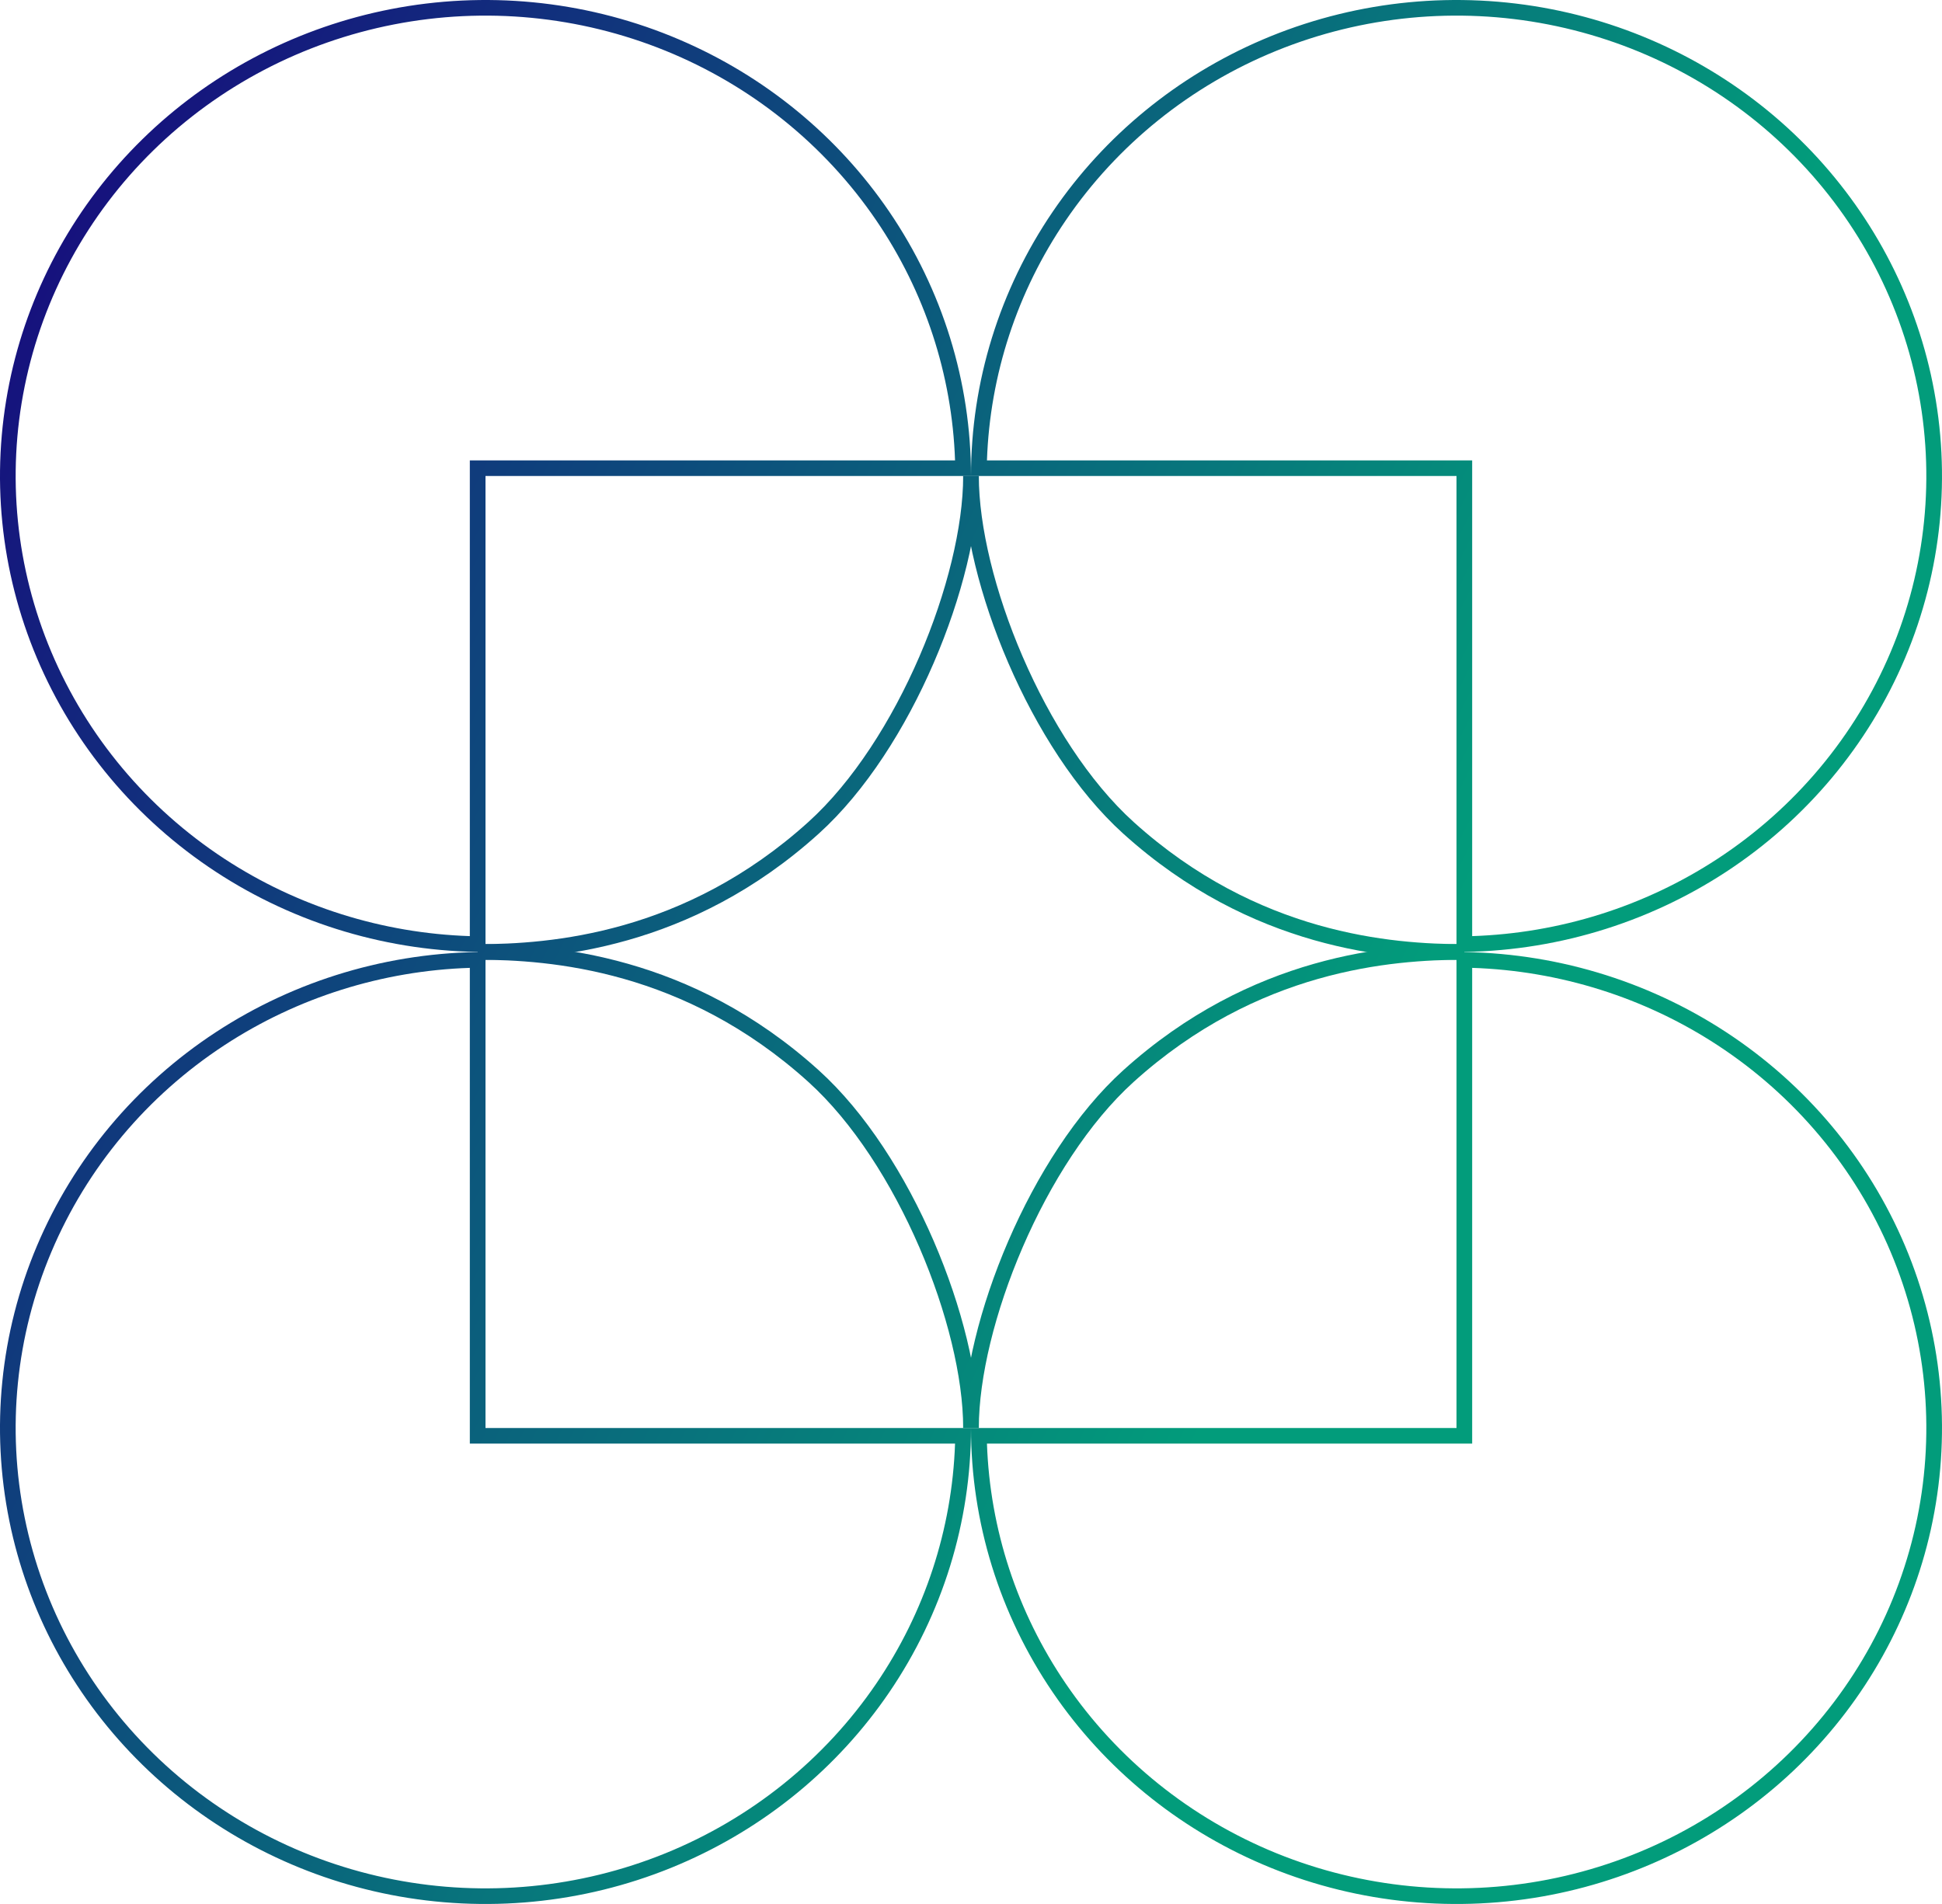 <svg xmlns="http://www.w3.org/2000/svg" fill="none" viewBox="0 0 102 100" height="100" width="102">
<path fill="url(#paint0_linear_2743_3649)" d="M51.411 25C51.411 27.791 50.524 31.383 49.043 34.813C47.562 38.244 45.464 41.561 43.006 43.782C36.281 49.86 28.991 50.41 25.089 50.41V49.59C28.905 49.59 35.949 49.053 42.455 43.175C44.797 41.058 46.834 37.853 48.287 34.489C49.741 31.123 50.589 27.644 50.589 25H51.411Z"></path>
<path fill="url(#paint1_linear_2743_3649)" d="M50.589 25C50.589 27.791 51.476 31.383 52.957 34.813C54.438 38.244 56.536 41.561 58.994 43.782C65.719 49.86 73.009 50.41 76.911 50.41V49.59C73.095 49.59 66.051 49.053 59.545 43.175C57.203 41.058 55.166 37.853 53.713 34.489C52.259 31.123 51.411 27.644 51.411 25H50.589Z"></path>
<path fill="url(#paint2_linear_2743_3649)" d="M50.589 74.997C50.589 72.206 51.476 68.614 52.957 65.184C54.438 61.753 56.536 58.436 58.994 56.215C65.719 50.137 73.009 49.587 76.911 49.587V50.407C73.095 50.407 66.051 50.944 59.545 56.822C57.203 58.939 55.166 62.144 53.713 65.508C52.259 68.874 51.411 72.353 51.411 74.997H50.589Z"></path>
<path fill="url(#paint3_linear_2743_3649)" d="M51.411 74.997C51.411 72.206 50.524 68.614 49.043 65.184C47.562 61.753 45.464 58.436 43.006 56.215C36.281 50.137 28.991 49.587 25.089 49.587V50.407C28.905 50.407 35.949 50.944 42.455 56.822C44.797 58.939 46.834 62.144 48.287 65.508C49.741 68.874 50.589 72.353 50.589 74.997H51.411Z"></path>
<path fill="url(#paint4_linear_2743_3649)" d="M77.323 24.18V49.166C81.918 49.016 86.385 47.611 90.216 45.102C94.274 42.444 97.435 38.666 99.301 34.249C101.167 29.833 101.655 24.973 100.703 20.285C99.752 15.598 97.404 11.29 93.954 7.907C90.504 4.524 86.106 2.219 81.317 1.285C76.527 0.351 71.563 0.831 67.052 2.662C62.542 4.494 58.688 7.595 55.978 11.572C53.423 15.32 51.993 19.688 51.838 24.18L77.323 24.18ZM51 25C51 20.056 52.496 15.222 55.298 11.111C58.012 7.128 61.834 3.997 66.307 2.085L66.742 1.903C71.401 0.011 76.528 -0.484 81.475 0.48C86.267 1.415 90.681 3.679 94.194 6.998L94.531 7.323C97.986 10.71 100.373 14.996 101.414 19.669L101.51 20.123C102.494 24.972 101.989 29.999 100.059 34.567C98.129 39.135 94.86 43.039 90.667 45.786C86.474 48.533 81.543 50 76.5 50V25H51Z"></path>
<path fill="url(#paint5_linear_2743_3649)" d="M24.677 24.18L24.677 49.166C20.082 49.016 15.615 47.611 11.784 45.102C7.726 42.444 4.565 38.666 2.699 34.249C0.833 29.833 0.345 24.973 1.297 20.285C2.248 15.598 4.596 11.29 8.046 7.907C11.496 4.524 15.894 2.219 20.683 1.285C25.473 0.351 30.437 0.831 34.948 2.662C39.458 4.494 43.312 7.595 46.022 11.572C48.577 15.32 50.007 19.688 50.162 24.18L24.677 24.18ZM51 25C51 20.056 49.504 15.222 46.702 11.111C43.988 7.128 40.166 3.997 35.693 2.085L35.258 1.903C30.599 0.011 25.472 -0.484 20.525 0.48C15.733 1.415 11.319 3.679 7.806 6.998L7.469 7.323C4.014 10.71 1.627 14.996 0.586 19.669L0.49 20.123C-0.494 24.972 0.011 29.999 1.941 34.567C3.871 39.135 7.14 43.039 11.333 45.786C15.527 48.533 20.457 50 25.5 50L25.5 25H51Z"></path>
<path fill="url(#paint6_linear_2743_3649)" d="M24.677 75.82L24.677 50.834C20.082 50.984 15.615 52.389 11.784 54.898C7.726 57.556 4.565 61.334 2.699 65.751C0.833 70.167 0.345 75.027 1.297 79.715C2.248 84.403 4.596 88.71 8.046 92.093C11.496 95.476 15.894 97.781 20.683 98.715C25.473 99.649 30.437 99.169 34.948 97.338C39.458 95.506 43.312 92.405 46.022 88.428C48.577 84.68 50.007 80.312 50.162 75.82L24.677 75.82ZM51 75C51 79.944 49.504 84.778 46.702 88.889C43.988 92.872 40.166 96.003 35.693 97.915L35.258 98.097C30.599 99.989 25.472 100.484 20.525 99.52C15.733 98.585 11.319 96.322 7.806 93.002L7.469 92.677C4.014 89.29 1.627 85.004 0.586 80.331L0.49 79.877C-0.494 75.028 0.011 70.001 1.941 65.433C3.871 60.865 7.14 56.961 11.333 54.214C15.527 51.467 20.457 50 25.5 50L25.5 75H51Z"></path>
<path fill="url(#paint7_linear_2743_3649)" d="M77.323 75.82V50.834C81.918 50.984 86.385 52.389 90.216 54.898C94.274 57.556 97.435 61.334 99.301 65.751C101.167 70.167 101.655 75.027 100.703 79.715C99.752 84.403 97.404 88.71 93.954 92.093C90.504 95.476 86.106 97.781 81.317 98.715C76.527 99.649 71.563 99.169 67.052 97.338C62.542 95.506 58.688 92.405 55.978 88.428C53.423 84.68 51.993 80.312 51.838 75.82L77.323 75.82ZM51 75C51 79.944 52.496 84.778 55.298 88.889C58.012 92.872 61.834 96.003 66.307 97.915L66.742 98.097C71.401 99.989 76.528 100.484 81.475 99.52C86.267 98.585 90.681 96.322 94.194 93.002L94.531 92.677C97.986 89.29 100.373 85.004 101.414 80.331L101.51 79.877C102.494 75.028 101.989 70.001 100.059 65.433C98.129 60.865 94.86 56.961 90.667 54.214C86.474 51.467 81.543 50 76.5 50V75L51 75Z"></path>
<defs>
<linearGradient gradientUnits="userSpaceOnUse" y2="44.738" x2="78.017" y1="8.617" x1="4.132" id="paint0_linear_2743_3649">
<stop stop-color="#16107D"></stop>
<stop stop-color="#029C7B" offset="1"></stop>
</linearGradient>
<linearGradient gradientUnits="userSpaceOnUse" y2="44.738" x2="78.017" y1="8.617" x1="4.132" id="paint1_linear_2743_3649">
<stop stop-color="#16107D"></stop>
<stop stop-color="#029C7B" offset="1"></stop>
</linearGradient>
<linearGradient gradientUnits="userSpaceOnUse" y2="44.738" x2="78.017" y1="8.617" x1="4.132" id="paint2_linear_2743_3649">
<stop stop-color="#16107D"></stop>
<stop stop-color="#029C7B" offset="1"></stop>
</linearGradient>
<linearGradient gradientUnits="userSpaceOnUse" y2="44.738" x2="78.017" y1="8.617" x1="4.132" id="paint3_linear_2743_3649">
<stop stop-color="#16107D"></stop>
<stop stop-color="#029C7B" offset="1"></stop>
</linearGradient>
<linearGradient gradientUnits="userSpaceOnUse" y2="44.738" x2="78.017" y1="8.617" x1="4.132" id="paint4_linear_2743_3649">
<stop stop-color="#16107D"></stop>
<stop stop-color="#029C7B" offset="1"></stop>
</linearGradient>
<linearGradient gradientUnits="userSpaceOnUse" y2="44.738" x2="78.017" y1="8.617" x1="4.132" id="paint5_linear_2743_3649">
<stop stop-color="#16107D"></stop>
<stop stop-color="#029C7B" offset="1"></stop>
</linearGradient>
<linearGradient gradientUnits="userSpaceOnUse" y2="44.738" x2="78.017" y1="8.617" x1="4.132" id="paint6_linear_2743_3649">
<stop stop-color="#16107D"></stop>
<stop stop-color="#029C7B" offset="1"></stop>
</linearGradient>
<linearGradient gradientUnits="userSpaceOnUse" y2="44.738" x2="78.017" y1="8.617" x1="4.132" id="paint7_linear_2743_3649">
<stop stop-color="#16107D"></stop>
<stop stop-color="#029C7B" offset="1"></stop>
</linearGradient>
</defs>
</svg>
